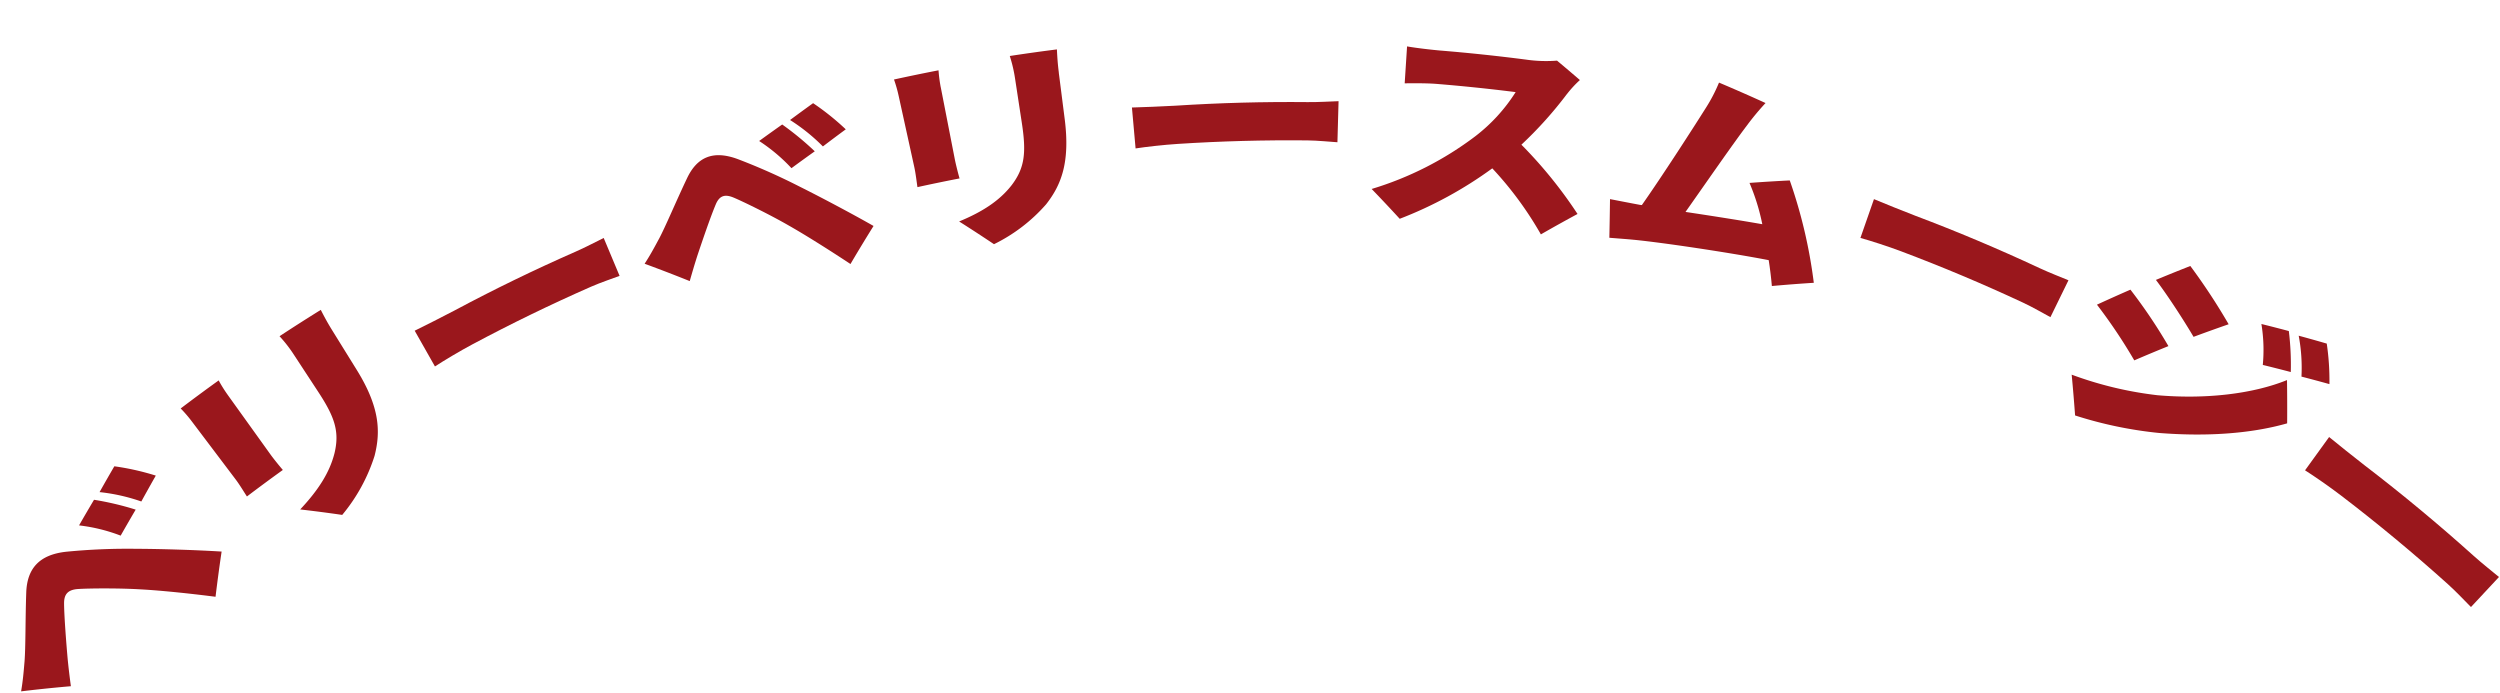 <svg xmlns="http://www.w3.org/2000/svg" width="464.818" height="128.814"><defs><clipPath id="a"><path data-name="長方形 52" fill="none" d="M0 0h461.163v112.789H0z"/></clipPath></defs><g data-name="グループ 67"><g data-name="グループ 66" clip-path="url(#a)" fill="#9a171c" transform="rotate(-2 459.688 8.05)"><path data-name="パス 150" d="M.815 107.151c.325-2.776.427-7.914.778-12.908.3-4.355 2.553-6.971 7.744-7.334a117.054 117.054 0 0 1 12.993-.087c4.349.165 11 .594 15.831 1.067q-.771 4.188-1.422 8.36c-4.346-.714-9.96-1.515-13.739-1.849-3.975-.391-9.66-.551-11.784-.484-1.838.074-2.631.836-2.665 2.643-.063 2.526.154 7.324.3 10.155.109 1.817.282 3.747.428 5.215q-4.614.235-9.281.633c.376-1.845.569-3.329.815-5.412m21.654-27.612q-1.5 2.358-2.962 4.735a31.639 31.639 0 0 0-7.663-2.173q1.453-2.34 2.947-4.662a54.794 54.794 0 0 1 7.678 2.1m3.961-6.195q-1.452 2.352-2.86 4.72a34.649 34.649 0 0 0-7.7-2.015q1.435-2.359 2.914-4.7a46.953 46.953 0 0 1 7.643 2"/><path data-name="パス 151" d="M40.309 58.813q3.771 5.658 7.54 11.318c.555.833 1.565 2.178 2.219 2.991q-3.446 2.3-6.845 4.694c-.421-.681-1.255-2.2-1.966-3.213l-7.793-11.1a24.46 24.46 0 0 0-1.98-2.471q3.594-2.533 7.24-4.964a25.73 25.73 0 0 0 1.585 2.742m19.823-11.34 4.334 7.568c3.989 6.983 4.069 11.535 2.734 16.062a32.477 32.477 0 0 1-6.391 10.76q-3.856-.7-7.771-1.289c3.449-3.434 5.672-6.6 6.723-10.18 1.142-4.055.258-6.824-2.608-11.547l-4.294-7.08a25.381 25.381 0 0 0-2.538-3.513q3.893-2.37 7.836-4.629c.51 1.091 1.1 2.32 1.975 3.848"/><path data-name="パス 152" d="M82.937 44.636q11.318-5.549 22.954-10.18c1.97-.787 4.051-1.8 5.3-2.358l2.706 7.146c-1.134.382-3.613 1.123-5.37 1.826q-11.373 4.53-22.456 9.96c-2.379 1.162-5.434 2.853-7.069 3.846l-3.533-6.774c1.743-.783 5.377-2.449 7.468-3.466"/><path data-name="パス 153" d="M121.417 32.7c1.35-2.33 3.421-6.868 5.66-11.179 1.952-3.759 4.918-5.12 9.574-3.194A117.194 117.194 0 0 1 148 23.861c3.727 2.024 9.365 5.263 13.411 7.757q-2.323 3.444-4.532 6.921c-3.517-2.509-8.1-5.646-11.258-7.578-3.31-2.068-8.192-4.678-10.063-5.541-1.626-.733-2.61-.4-3.341 1.2-1.036 2.234-2.706 6.617-3.675 9.209-.608 1.669-1.2 3.468-1.643 4.841q-4.084-1.813-8.269-3.518c1.033-1.477 1.771-2.713 2.786-4.461m29.559-15.327q-2.238 1.476-4.441 2.984a32.008 32.008 0 0 0-5.828-5.261q2.181-1.473 4.392-2.916a55.425 55.425 0 0 1 5.877 5.193m5.9-3.881q-2.2 1.5-4.358 3.027a34.874 34.874 0 0 0-5.93-5.122q2.178-1.5 4.391-2.979a47.209 47.209 0 0 1 5.9 5.074"/><path data-name="パス 154" d="M174.8 6.268q1.07 6.715 2.137 13.43c.157.987.512 2.632.764 3.644q-3.945.623-7.878 1.343c-.1-.8-.231-2.519-.455-3.738L166.922 7.61a25.474 25.474 0 0 0-.76-3.074q4.159-.76 8.333-1.419a26.731 26.731 0 0 0 .3 3.151m22.03-1.949.8 8.682c.732 8.007-1.023 12.173-4.013 15.719a30.981 30.981 0 0 1-9.939 7.067q-3.12-2.256-6.329-4.45c4.4-1.646 7.62-3.577 9.977-6.381 2.628-3.195 2.954-6.079 2.309-11.564q-.481-4.112-.964-8.222a25.99 25.99 0 0 0-.839-4.251Q192.231.4 196.628 0c.015 1.2.044 2.567.207 4.319"/><path data-name="パス 155" d="M218.239 11.229q12.33-.363 24.664.192c2.088.092 4.373.021 5.725.027l-.478 7.624c-1.176-.115-3.707-.458-5.569-.539q-12.058-.543-24.131-.188c-2.591.072-5.992.343-7.845.567l-.413-7.628c1.865.013 5.771 0 8.047-.055"/><path data-name="パス 156" d="M291.128 11.577a73.033 73.033 0 0 1-8.808 9.142 82.9 82.9 0 0 1 9.98 13.238q-3.515 1.739-6.944 3.555a64.826 64.826 0 0 0-8.6-12.586 74.611 74.611 0 0 1-17.527 8.774q-2.463-2.883-5.023-5.725a61.133 61.133 0 0 0 19.58-9.105 31.627 31.627 0 0 0 7.806-7.959q-7.247-1.172-14.53-2.025c-2.108-.249-4.712-.281-6.031-.329l.681-6.845c1.655.361 4.7.812 6.08.979q7.967.933 15.893 2.241a26.144 26.144 0 0 0 5.8.4q2.085 1.865 4.123 3.754a20.463 20.463 0 0 0-2.475 2.495"/><path data-name="パス 157" d="M324.377 18.578c-2.715 3.317-8.527 11.133-12 15.7 4.759.886 10.078 1.907 14.19 2.783a39.23 39.23 0 0 0-2.112-7.758q3.732-.146 7.5-.2a92.182 92.182 0 0 1 3.8 19.176q-3.927.111-7.813.327a71.539 71.539 0 0 0-.42-4.829c-7.222-1.656-19.762-3.987-25.063-4.677-1.1-.147-2.95-.346-4.4-.515q.2-3.586.373-7.177c1.578.357 3.72.862 5.215 1.189a3.985 3.985 0 0 0 .664.122c3.945-5.213 10.042-13.989 12.582-17.728a29.468 29.468 0 0 0 2.548-4.528q4.291 1.995 8.515 4.1a49.085 49.085 0 0 0-3.581 4.016"/><path data-name="パス 158" d="M354.946 36.432Q366.513 41.254 377.769 47c1.906.972 4.065 1.88 5.322 2.462L379.5 56.2c-1.049-.608-3.265-2-4.966-2.863Q363.529 47.723 352.2 43c-2.429-1.017-5.686-2.188-7.491-2.755l2.768-7.122c1.717.787 5.334 2.409 7.466 3.306"/><path data-name="パス 159" d="M401.238 62.343q-3.243 1.184-6.437 2.429a98.533 98.533 0 0 0-6.574-10.591q3.135-1.315 6.319-2.573a96.859 96.859 0 0 1 6.692 10.735m-2.352 9.057c8.781 1.076 17.634.414 24.165-1.975q-.082 4.035-.253 8.043c-7.09 1.757-15.441 1.919-23.873.954a75.453 75.453 0 0 1-15.479-3.8q-.143-3.792-.368-7.6a68.46 68.46 0 0 0 15.808 4.378m13.684-12.727q-3.322 1.024-6.6 2.115c-1.579-2.916-4.451-7.741-6.627-10.827q3.219-1.21 6.486-2.361a114.47 114.47 0 0 1 6.741 11.073m11.238 9.281q-2.58-.774-5.156-1.5a29.6 29.6 0 0 0 .005-7.617q2.524.721 5.052 1.49a51.61 51.61 0 0 1 .1 7.624m7.1 2.5q-2.575-.813-5.147-1.576a32.176 32.176 0 0 0-.25-7.62q2.58.8 5.162 1.648a46.633 46.633 0 0 1 .235 7.548"/><path data-name="パス 160" d="M436.953 85.8q10.071 8.28 19.622 17.479c1.618 1.557 3.5 3.139 4.587 4.113l-5.4 5.4c-.871-.931-2.681-3-4.125-4.387q-9.336-9-19.2-17.1c-2.113-1.744-5-3.889-6.62-4.994l4.691-6.03c1.474 1.292 4.589 3.984 6.444 5.519"/></g></g></svg>